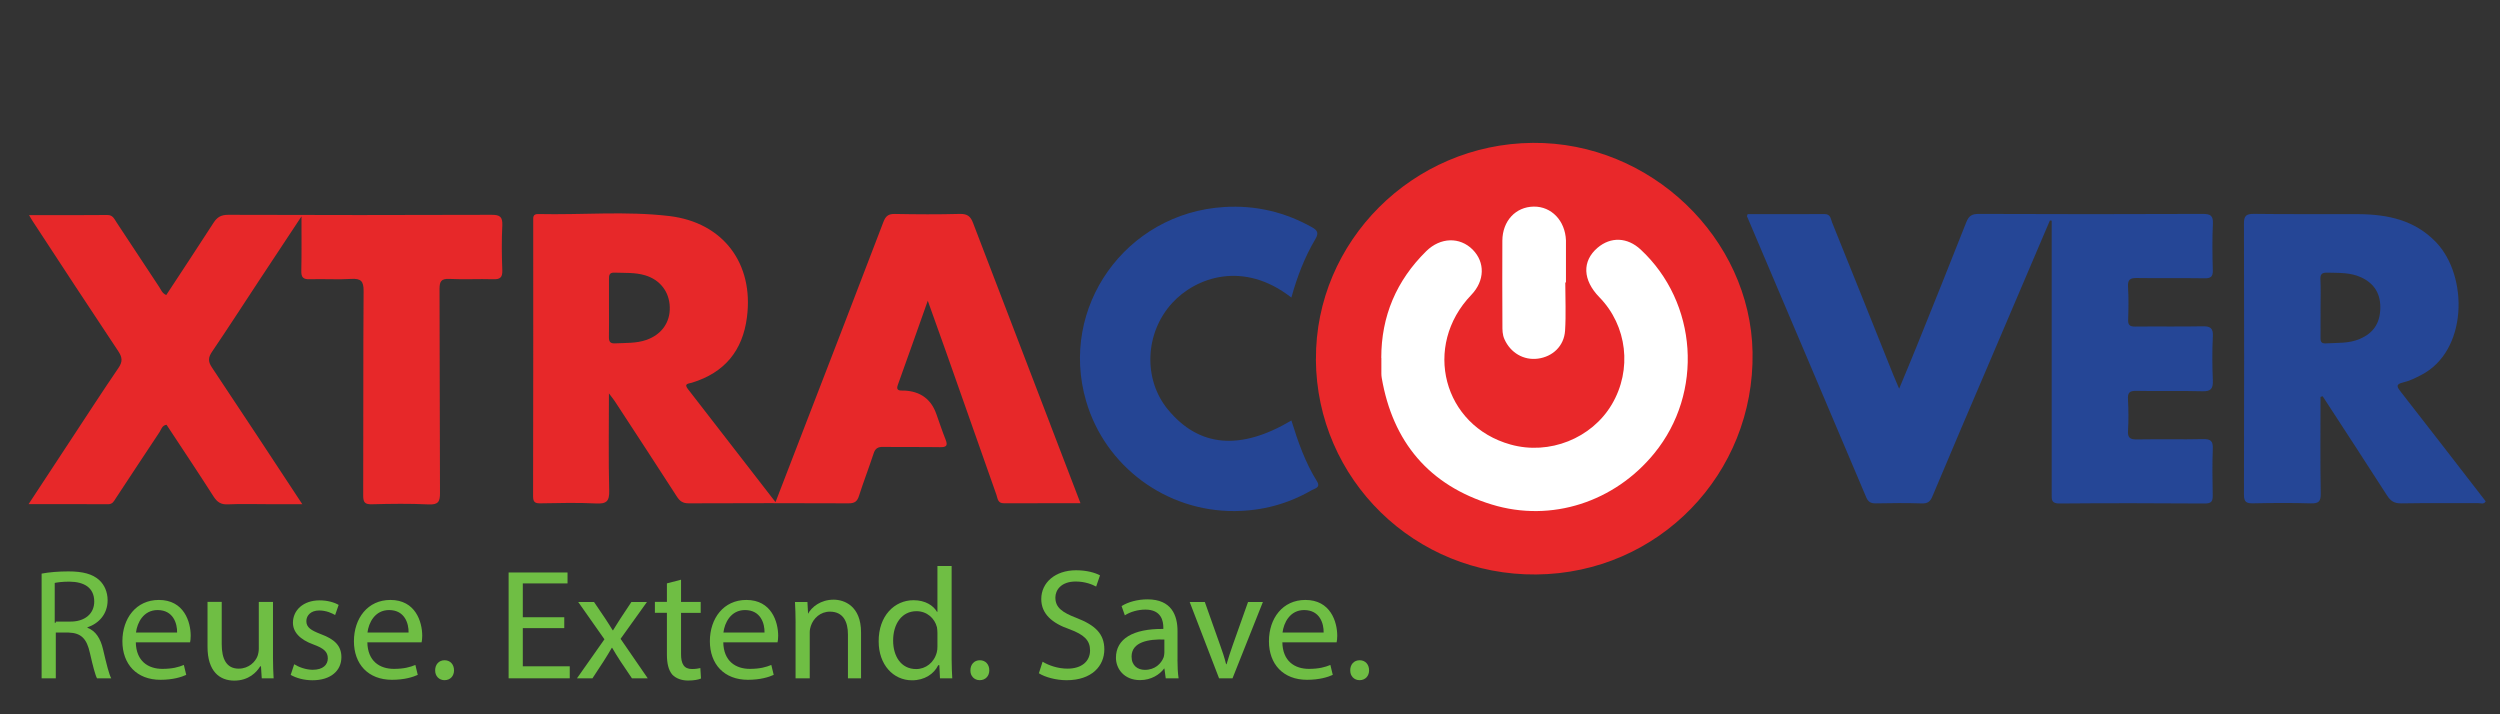 <svg width="175" height="50" viewBox="0 0 175 50" fill="none" xmlns="http://www.w3.org/2000/svg">
<rect x="0" y="0" width="175" height="50" fill="#333333" stroke="none"/>
<path d="M92.115 25.162C92.065 16.894 98.895 10.07 107.293 10.001C115.542 9.931 122.54 16.678 122.679 24.666C122.827 33.171 116.105 40.137 107.536 40.213C99.031 40.289 92.163 33.557 92.112 25.162H92.115Z" fill="#E9282A"/>
<path d="M143.497 15.423C142.1 18.696 140.705 21.965 139.311 25.238C137.958 28.403 136.601 31.568 135.27 34.743C135.115 35.119 134.935 35.252 134.524 35.239C133.452 35.204 132.383 35.214 131.314 35.236C130.973 35.242 130.783 35.148 130.641 34.825C127.865 28.261 125.076 21.703 122.29 15.142C122.284 15.123 122.303 15.095 122.335 14.99C124.112 14.99 125.917 14.996 127.722 14.984C128.159 14.984 128.146 15.335 128.251 15.582C129.686 19.136 131.112 22.693 132.535 26.253C132.646 26.522 132.766 26.794 132.94 27.211C133.395 26.111 133.806 25.143 134.198 24.166C135.355 21.292 136.513 18.424 137.645 15.543C137.822 15.107 138.034 14.974 138.508 14.974C143.738 14.996 148.968 14.996 154.194 14.974C154.738 14.974 154.928 15.095 154.902 15.661C154.852 16.742 154.865 17.826 154.896 18.911C154.912 19.379 154.748 19.49 154.302 19.48C152.733 19.455 151.165 19.486 149.6 19.461C149.119 19.452 148.93 19.559 148.961 20.075C149.009 20.833 148.996 21.602 148.971 22.364C148.952 22.753 149.081 22.867 149.473 22.86C151.039 22.841 152.61 22.873 154.175 22.841C154.713 22.832 154.928 22.952 154.899 23.534C154.849 24.564 154.855 25.602 154.899 26.632C154.918 27.195 154.776 27.407 154.163 27.388C152.616 27.344 151.077 27.394 149.527 27.36C149.059 27.353 148.936 27.496 148.958 27.942C148.996 28.678 149.005 29.421 148.961 30.155C148.926 30.673 149.132 30.768 149.603 30.759C151.146 30.733 152.686 30.771 154.229 30.737C154.76 30.727 154.912 30.885 154.896 31.401C154.855 32.482 154.868 33.566 154.89 34.651C154.899 35.072 154.82 35.249 154.33 35.245C150.944 35.223 147.557 35.214 144.174 35.245C143.576 35.252 143.618 34.961 143.618 34.572C143.624 28.296 143.618 22.016 143.618 15.743V15.449C143.576 15.442 143.532 15.433 143.488 15.43L143.497 15.423Z" fill="#254696"/>
<path d="M2.025 15.059C3.945 15.059 5.728 15.069 7.514 15.05C7.91 15.047 8.005 15.341 8.163 15.572C9.159 17.07 10.142 18.579 11.138 20.078C11.271 20.277 11.35 20.533 11.638 20.653C12.741 18.968 13.86 17.285 14.954 15.584C15.207 15.195 15.482 15.037 15.969 15.037C22.119 15.059 28.266 15.059 34.416 15.037C34.989 15.037 35.184 15.17 35.162 15.765C35.109 16.817 35.121 17.88 35.162 18.936C35.175 19.436 34.995 19.562 34.517 19.546C33.499 19.515 32.478 19.575 31.457 19.524C30.875 19.496 30.767 19.707 30.767 20.239C30.789 24.991 30.774 29.74 30.799 34.49C30.805 35.122 30.682 35.34 29.996 35.309C28.677 35.245 27.356 35.264 26.034 35.299C25.537 35.312 25.424 35.163 25.424 34.689C25.443 29.911 25.417 25.137 25.452 20.365C25.455 19.679 25.265 19.486 24.592 19.524C23.621 19.584 22.647 19.515 21.68 19.546C21.218 19.562 21.082 19.407 21.092 18.965C21.117 17.769 21.104 16.574 21.104 15.148C20.02 16.786 19.059 18.237 18.104 19.685C17.019 21.333 15.947 22.993 14.841 24.624C14.569 25.029 14.556 25.304 14.834 25.721C16.931 28.858 18.999 32.011 21.161 35.293H18.793C17.845 35.293 16.896 35.261 15.95 35.305C15.46 35.328 15.198 35.144 14.945 34.749C13.87 33.067 12.76 31.404 11.656 29.731C11.34 29.782 11.29 30.056 11.17 30.243C10.145 31.78 9.13 33.329 8.109 34.875C7.979 35.075 7.888 35.296 7.565 35.296C5.763 35.283 3.954 35.29 2 35.29C3.034 33.718 3.986 32.267 4.941 30.815C6.054 29.127 7.151 27.426 8.292 25.756C8.599 25.311 8.561 25.013 8.28 24.586C6.269 21.57 4.286 18.535 2.3 15.502C2.231 15.404 2.177 15.297 2.035 15.063L2.025 15.059Z" fill="#E72829"/>
<path d="M90.398 20.831C87.037 18.203 83.695 19.414 82.051 21.213C80.141 23.3 80.005 26.544 81.751 28.663C83.916 31.297 86.813 31.565 90.398 29.434C90.86 30.917 91.363 32.375 92.191 33.696C92.466 34.139 92.017 34.199 91.818 34.313C90.152 35.281 88.343 35.761 86.421 35.774C81.615 35.805 77.365 32.644 76.031 28.087C74.108 21.514 78.797 14.921 85.684 14.491C87.882 14.355 89.918 14.835 91.828 15.901C92.223 16.122 92.33 16.306 92.074 16.739C91.319 18.013 90.794 19.389 90.398 20.824V20.831Z" fill="#254594"/>
<path d="M96.689 25.051C96.689 22.133 97.746 19.641 99.839 17.58C100.825 16.609 102.185 16.568 103.089 17.475C103.968 18.364 103.933 19.66 102.994 20.64C99.554 24.22 101.018 29.807 105.745 31.119C108.449 31.875 111.421 30.689 112.828 28.308C114.267 25.877 113.906 22.803 111.958 20.808C110.785 19.607 110.732 18.282 111.826 17.346C112.755 16.555 113.916 16.603 114.848 17.469C118.839 21.184 119.266 27.492 115.8 31.733C113.033 35.129 108.607 36.596 104.43 35.318C100.032 33.974 97.493 30.936 96.721 26.452C96.702 26.354 96.699 26.256 96.696 26.158C96.696 25.788 96.696 25.418 96.696 25.051H96.689Z" fill="white"/>
<path d="M109.57 19.768C109.57 20.9 109.627 22.032 109.554 23.154C109.481 24.229 108.681 24.972 107.648 25.105C106.652 25.235 105.738 24.694 105.317 23.758C105.162 23.426 105.169 23.088 105.169 22.75C105.162 20.78 105.153 18.813 105.165 16.846C105.175 15.464 106.095 14.478 107.363 14.462C108.602 14.446 109.561 15.445 109.617 16.821C109.617 16.872 109.617 16.919 109.617 16.97V19.771C109.617 19.771 109.589 19.771 109.57 19.771V19.768Z" fill="white"/>
<path d="M73.546 29.775C71.728 25.051 69.916 20.327 68.111 15.6C67.94 15.148 67.718 14.965 67.197 14.974C65.679 15.015 64.161 15.006 62.644 14.977C62.201 14.968 62.005 15.11 61.843 15.524C59.978 20.416 58.087 25.298 56.203 30.18C55.583 31.796 54.957 33.411 54.286 35.15C52.187 32.437 50.163 29.832 48.146 27.223C47.846 26.834 48.228 26.857 48.44 26.787C50.723 26.085 51.985 24.548 52.285 22.215C52.775 18.465 50.644 15.578 46.853 15.123C43.808 14.762 40.731 15.053 37.677 14.983C37.282 14.977 37.326 15.224 37.326 15.474C37.329 21.895 37.329 28.321 37.316 34.746C37.316 35.15 37.456 35.239 37.832 35.233C39.128 35.214 40.425 35.176 41.715 35.242C42.47 35.283 42.666 35.078 42.644 34.325C42.587 32.121 42.625 29.921 42.625 27.536C42.828 27.811 42.935 27.935 43.024 28.068C44.481 30.3 45.942 32.523 47.384 34.765C47.593 35.087 47.804 35.236 48.212 35.233C51.947 35.217 55.681 35.217 59.412 35.233C59.842 35.233 60.013 35.087 60.136 34.692C60.449 33.709 60.825 32.747 61.145 31.767C61.259 31.4 61.439 31.274 61.825 31.283C63.143 31.305 64.462 31.28 65.783 31.302C66.226 31.312 66.371 31.217 66.191 30.771C65.954 30.18 65.758 29.57 65.54 28.969C65.171 27.934 64.423 27.391 63.295 27.34C63.247 27.337 63.197 27.337 63.146 27.34C62.858 27.343 62.732 27.261 62.849 26.942C63.535 25.035 64.209 23.129 64.945 21.051C65.41 22.357 65.818 23.489 66.22 24.621C67.393 27.96 68.569 31.296 69.748 34.632C69.837 34.891 69.834 35.233 70.273 35.229C72.025 35.22 73.786 35.223 75.633 35.223C74.915 33.342 74.226 31.558 73.543 29.772L73.546 29.775ZM45.253 23.793C44.535 24.043 43.786 23.998 43.049 24.036C42.708 24.055 42.619 23.9 42.625 23.597C42.638 22.91 42.629 22.221 42.629 21.535C42.629 20.849 42.635 20.207 42.629 19.546C42.622 19.268 42.654 19.066 43.017 19.085C43.732 19.113 44.456 19.062 45.158 19.271C46.201 19.584 46.856 20.419 46.884 21.5C46.916 22.578 46.303 23.423 45.25 23.793H45.253Z" fill="#E72829"/>
<path d="M168.055 27.426C167.777 27.069 167.676 26.895 168.239 26.765C168.669 26.667 169.077 26.459 169.472 26.256C172.748 24.587 172.798 19.341 170.531 16.963C169.042 15.405 167.145 15.006 165.099 14.99C162.661 14.975 160.22 15.006 157.782 14.971C157.226 14.965 157.074 15.111 157.077 15.661C157.093 21.988 157.093 28.312 157.077 34.632C157.077 35.141 157.248 35.242 157.716 35.233C159.06 35.205 160.407 35.195 161.747 35.236C162.307 35.252 162.459 35.107 162.452 34.55C162.411 32.292 162.437 30.038 162.437 27.784C162.484 27.768 162.528 27.752 162.585 27.736C164.09 30.051 165.602 32.356 167.091 34.68C167.344 35.072 167.597 35.242 168.09 35.236C169.88 35.205 171.673 35.227 173.462 35.217C173.639 35.217 173.861 35.331 174 35.094C172.021 32.533 170.044 29.972 168.052 27.423L168.055 27.426ZM165.207 23.717C164.429 24.056 163.603 23.989 162.791 24.037C162.468 24.052 162.43 23.885 162.437 23.632C162.443 22.917 162.44 22.203 162.44 21.491C162.44 20.853 162.462 20.211 162.43 19.572C162.408 19.174 162.551 19.072 162.936 19.085C163.727 19.107 164.527 19.066 165.273 19.411C166.24 19.857 166.664 20.612 166.62 21.656C166.579 22.639 166.127 23.319 165.207 23.714V23.717Z" fill="#254696"/>
<path d="M2.916 40.153C3.416 40.054 4.115 39.998 4.782 39.998C5.813 39.998 6.48 40.184 6.945 40.605C7.311 40.937 7.533 41.443 7.533 42.015C7.533 42.995 6.91 43.646 6.122 43.912V43.947C6.695 44.156 7.036 44.693 7.213 45.452C7.457 46.495 7.631 47.197 7.786 47.485H6.793C6.673 47.276 6.505 46.638 6.296 45.718C6.075 44.706 5.68 44.31 4.81 44.279H3.906V47.485H2.913V40.153H2.916ZM3.909 43.511H4.896C5.936 43.526 6.597 42.96 6.597 42.11C6.597 41.136 5.892 40.725 4.861 40.715C4.38 40.715 4.055 40.76 3.83 40.804V43.59H3.906V43.514L3.909 43.511Z" fill="#6FBE44"/>
<path d="M9.507 44.962C9.53 46.28 10.371 46.821 11.367 46.821C12.072 46.821 12.508 46.697 12.869 46.546L13.036 47.241C12.701 47.396 12.097 47.586 11.234 47.586C9.564 47.586 8.568 46.489 8.568 44.886C8.568 43.282 9.53 41.996 11.12 41.996C12.878 41.996 13.349 43.523 13.349 44.509C13.349 44.709 13.327 44.864 13.305 44.965H9.507V44.962ZM12.398 44.275C12.41 43.665 12.141 42.704 11.031 42.704C10.036 42.704 9.599 43.602 9.52 44.275H12.398Z" fill="#6FBE44"/>
<path d="M18.322 47.482L18.268 46.641H18.214C17.968 47.052 17.414 47.643 16.399 47.643C15.384 47.643 14.527 47.008 14.527 45.278V42.132H15.52V45.088C15.52 46.129 15.855 46.805 16.706 46.805C17.424 46.805 17.882 46.318 18.028 45.92C18.084 45.765 18.116 45.575 18.116 45.411V42.135H19.109V46.078C19.109 46.622 19.131 47.068 19.153 47.482H18.325H18.322Z" fill="#6FBE44"/>
<path d="M20.594 46.496C20.885 46.685 21.401 46.885 21.894 46.885C22.612 46.885 22.947 46.53 22.947 46.088C22.947 45.623 22.665 45.38 21.938 45.114C20.964 44.76 20.506 44.228 20.506 43.587C20.506 42.733 21.211 42.025 22.375 42.025C22.925 42.025 23.405 42.167 23.706 42.344L23.459 43.052C23.247 42.932 22.855 42.733 22.34 42.733C21.767 42.733 21.445 43.078 21.445 43.476C21.445 43.919 21.758 44.118 22.476 44.396C23.405 44.741 23.898 45.193 23.898 46.002C23.898 46.945 23.159 47.618 21.872 47.618C21.277 47.618 20.73 47.463 20.348 47.242L20.594 46.499V46.496Z" fill="#6FBE44"/>
<path d="M25.715 44.962C25.737 46.28 26.578 46.821 27.574 46.821C28.279 46.821 28.715 46.697 29.076 46.546L29.243 47.241C28.908 47.396 28.304 47.586 27.441 47.586C25.771 47.586 24.775 46.489 24.775 44.886C24.775 43.282 25.74 41.996 27.327 41.996C29.085 41.996 29.556 43.523 29.556 44.509C29.556 44.709 29.534 44.864 29.512 44.965H25.715V44.962ZM28.601 44.275C28.614 43.665 28.345 42.704 27.235 42.704C26.239 42.704 25.803 43.602 25.724 44.275H28.601Z" fill="#6FBE44"/>
<path d="M30.46 46.926C30.46 46.505 30.729 46.217 31.121 46.217C31.513 46.217 31.782 46.505 31.782 46.926C31.782 47.315 31.526 47.612 31.111 47.612C30.732 47.612 30.451 47.315 30.463 46.926H30.46Z" fill="#6FBE44"/>
<path d="M39.499 43.969H36.596V46.641H39.882V47.482H35.603V40.074H39.727V40.839H36.596V43.207H39.499V43.972V43.969Z" fill="#6FBE44"/>
<path d="M41.581 42.138L42.346 43.267C42.545 43.564 42.713 43.836 42.89 44.124H42.912C43.089 43.827 43.279 43.542 43.456 43.258L44.199 42.138H45.287L43.44 44.718L45.344 47.485H44.237L43.431 46.287C43.219 45.964 43.039 45.667 42.849 45.344H42.827C42.647 45.676 42.457 45.955 42.254 46.287L41.47 47.485H40.386L42.311 44.75L40.474 42.138H41.584H41.581Z" fill="#6FBE44"/>
<path d="M47.673 40.586V42.135H49.049V42.9H47.673V45.79C47.673 46.454 47.87 46.831 48.436 46.831C48.701 46.831 48.885 46.796 49.024 46.764L49.071 47.495C48.875 47.583 48.562 47.637 48.16 47.637C47.699 47.637 47.307 47.482 47.063 47.226C46.798 46.916 46.684 46.451 46.684 45.819V42.897H45.843V42.132H46.684V40.836L47.677 40.579L47.673 40.586Z" fill="#6FBE44"/>
<path d="M50.63 44.962C50.653 46.28 51.494 46.821 52.49 46.821C53.195 46.821 53.631 46.697 53.992 46.546L54.159 47.241C53.824 47.396 53.22 47.586 52.357 47.586C50.687 47.586 49.691 46.489 49.691 44.886C49.691 43.282 50.656 41.996 52.243 41.996C54.001 41.996 54.472 43.523 54.472 44.509C54.472 44.709 54.45 44.864 54.428 44.965H50.63V44.962ZM53.517 44.275C53.53 43.665 53.261 42.704 52.151 42.704C51.155 42.704 50.719 43.602 50.64 44.275H53.517Z" fill="#6FBE44"/>
<path d="M55.692 43.59C55.692 43.033 55.67 42.575 55.648 42.138H56.52L56.564 42.979H56.552C56.824 42.477 57.453 41.977 58.357 41.977C59.103 41.977 60.273 42.423 60.273 44.263V47.485H59.356V44.409C59.356 43.533 59.031 42.815 58.092 42.815C57.437 42.815 56.941 43.27 56.761 43.811C56.716 43.931 56.681 44.099 56.681 44.263V47.485H55.689V43.59H55.692Z" fill="#6FBE44"/>
<path d="M66.614 39.615V46.129C66.614 46.587 66.636 47.112 66.658 47.482H65.798L65.753 46.565H65.674C65.383 47.175 64.719 47.621 63.844 47.621C62.519 47.621 61.507 46.521 61.507 44.902C61.494 43.103 62.62 42.015 63.945 42.015C64.776 42.015 65.339 42.391 65.586 42.824H65.621V39.618H66.614V39.615ZM65.621 44.314C65.621 44.19 65.608 44.026 65.586 43.903C65.428 43.283 64.89 42.783 64.153 42.783C63.135 42.783 62.519 43.659 62.519 44.842C62.519 45.926 63.066 46.834 64.131 46.834C64.792 46.834 65.387 46.391 65.576 45.661C65.611 45.528 65.621 45.395 65.621 45.24V44.31V44.314Z" fill="#6FBE44"/>
<path d="M67.929 46.926C67.929 46.505 68.198 46.217 68.59 46.217C68.982 46.217 69.251 46.505 69.251 46.926C69.251 47.315 68.992 47.612 68.577 47.612C68.198 47.612 67.916 47.315 67.929 46.926Z" fill="#6FBE44"/>
<path d="M72.981 46.319C73.417 46.584 74.056 46.805 74.726 46.805C75.722 46.805 76.304 46.287 76.304 45.531C76.304 44.832 75.903 44.434 74.872 44.048C73.651 43.628 72.889 42.973 72.889 41.933C72.889 40.782 73.863 39.919 75.33 39.919C76.092 39.919 76.661 40.096 77 40.273L76.731 41.06C76.484 40.927 75.982 40.706 75.299 40.706C74.268 40.706 73.876 41.316 73.876 41.825C73.876 42.521 74.334 42.866 75.378 43.264C76.655 43.764 77.303 44.361 77.303 45.455C77.303 46.606 76.44 47.615 74.66 47.615C73.92 47.615 73.126 47.394 72.722 47.128L72.981 46.319Z" fill="#6FBE44"/>
<path d="M82.423 46.185C82.423 46.656 82.445 47.115 82.502 47.485H81.601L81.509 46.799H81.487C81.18 47.216 80.586 47.608 79.802 47.608C78.695 47.608 78.116 46.821 78.116 46.043C78.116 44.724 79.302 44.004 81.433 44.026V43.925C81.433 43.475 81.297 42.672 80.178 42.672C79.662 42.672 79.115 42.827 78.739 43.074L78.511 42.426C78.967 42.135 79.64 41.955 80.326 41.955C82.015 41.955 82.426 43.087 82.426 44.171V46.185H82.423ZM81.506 44.766C80.431 44.731 79.21 44.92 79.21 45.961C79.21 46.603 79.647 46.89 80.14 46.89C80.858 46.89 81.294 46.448 81.462 45.992C81.484 45.882 81.506 45.784 81.506 45.682V44.762V44.766Z" fill="#6FBE44"/>
<path d="M84.337 42.138L85.393 45.117C85.57 45.6 85.715 46.04 85.826 46.492H85.861C85.984 46.053 86.139 45.6 86.306 45.117L87.363 42.138H88.403L86.275 47.485H85.336L83.277 42.138H84.34H84.337Z" fill="#6FBE44"/>
<path d="M89.765 44.962C89.787 46.28 90.629 46.821 91.624 46.821C92.33 46.821 92.766 46.697 93.126 46.546L93.294 47.241C92.959 47.396 92.355 47.586 91.492 47.586C89.822 47.586 88.826 46.489 88.826 44.886C88.826 43.282 89.787 41.996 91.378 41.996C93.136 41.996 93.607 43.523 93.607 44.509C93.607 44.709 93.585 44.864 93.563 44.965H89.765V44.962ZM92.655 44.275C92.668 43.665 92.399 42.704 91.289 42.704C90.293 42.704 89.857 43.602 89.778 44.275H92.655Z" fill="#6FBE44"/>
<path d="M94.515 46.926C94.515 46.505 94.783 46.217 95.175 46.217C95.568 46.217 95.836 46.505 95.836 46.926C95.836 47.315 95.58 47.612 95.166 47.612C94.787 47.612 94.505 47.315 94.518 46.926H94.515Z" fill="#6FBE44"/>
</svg>
